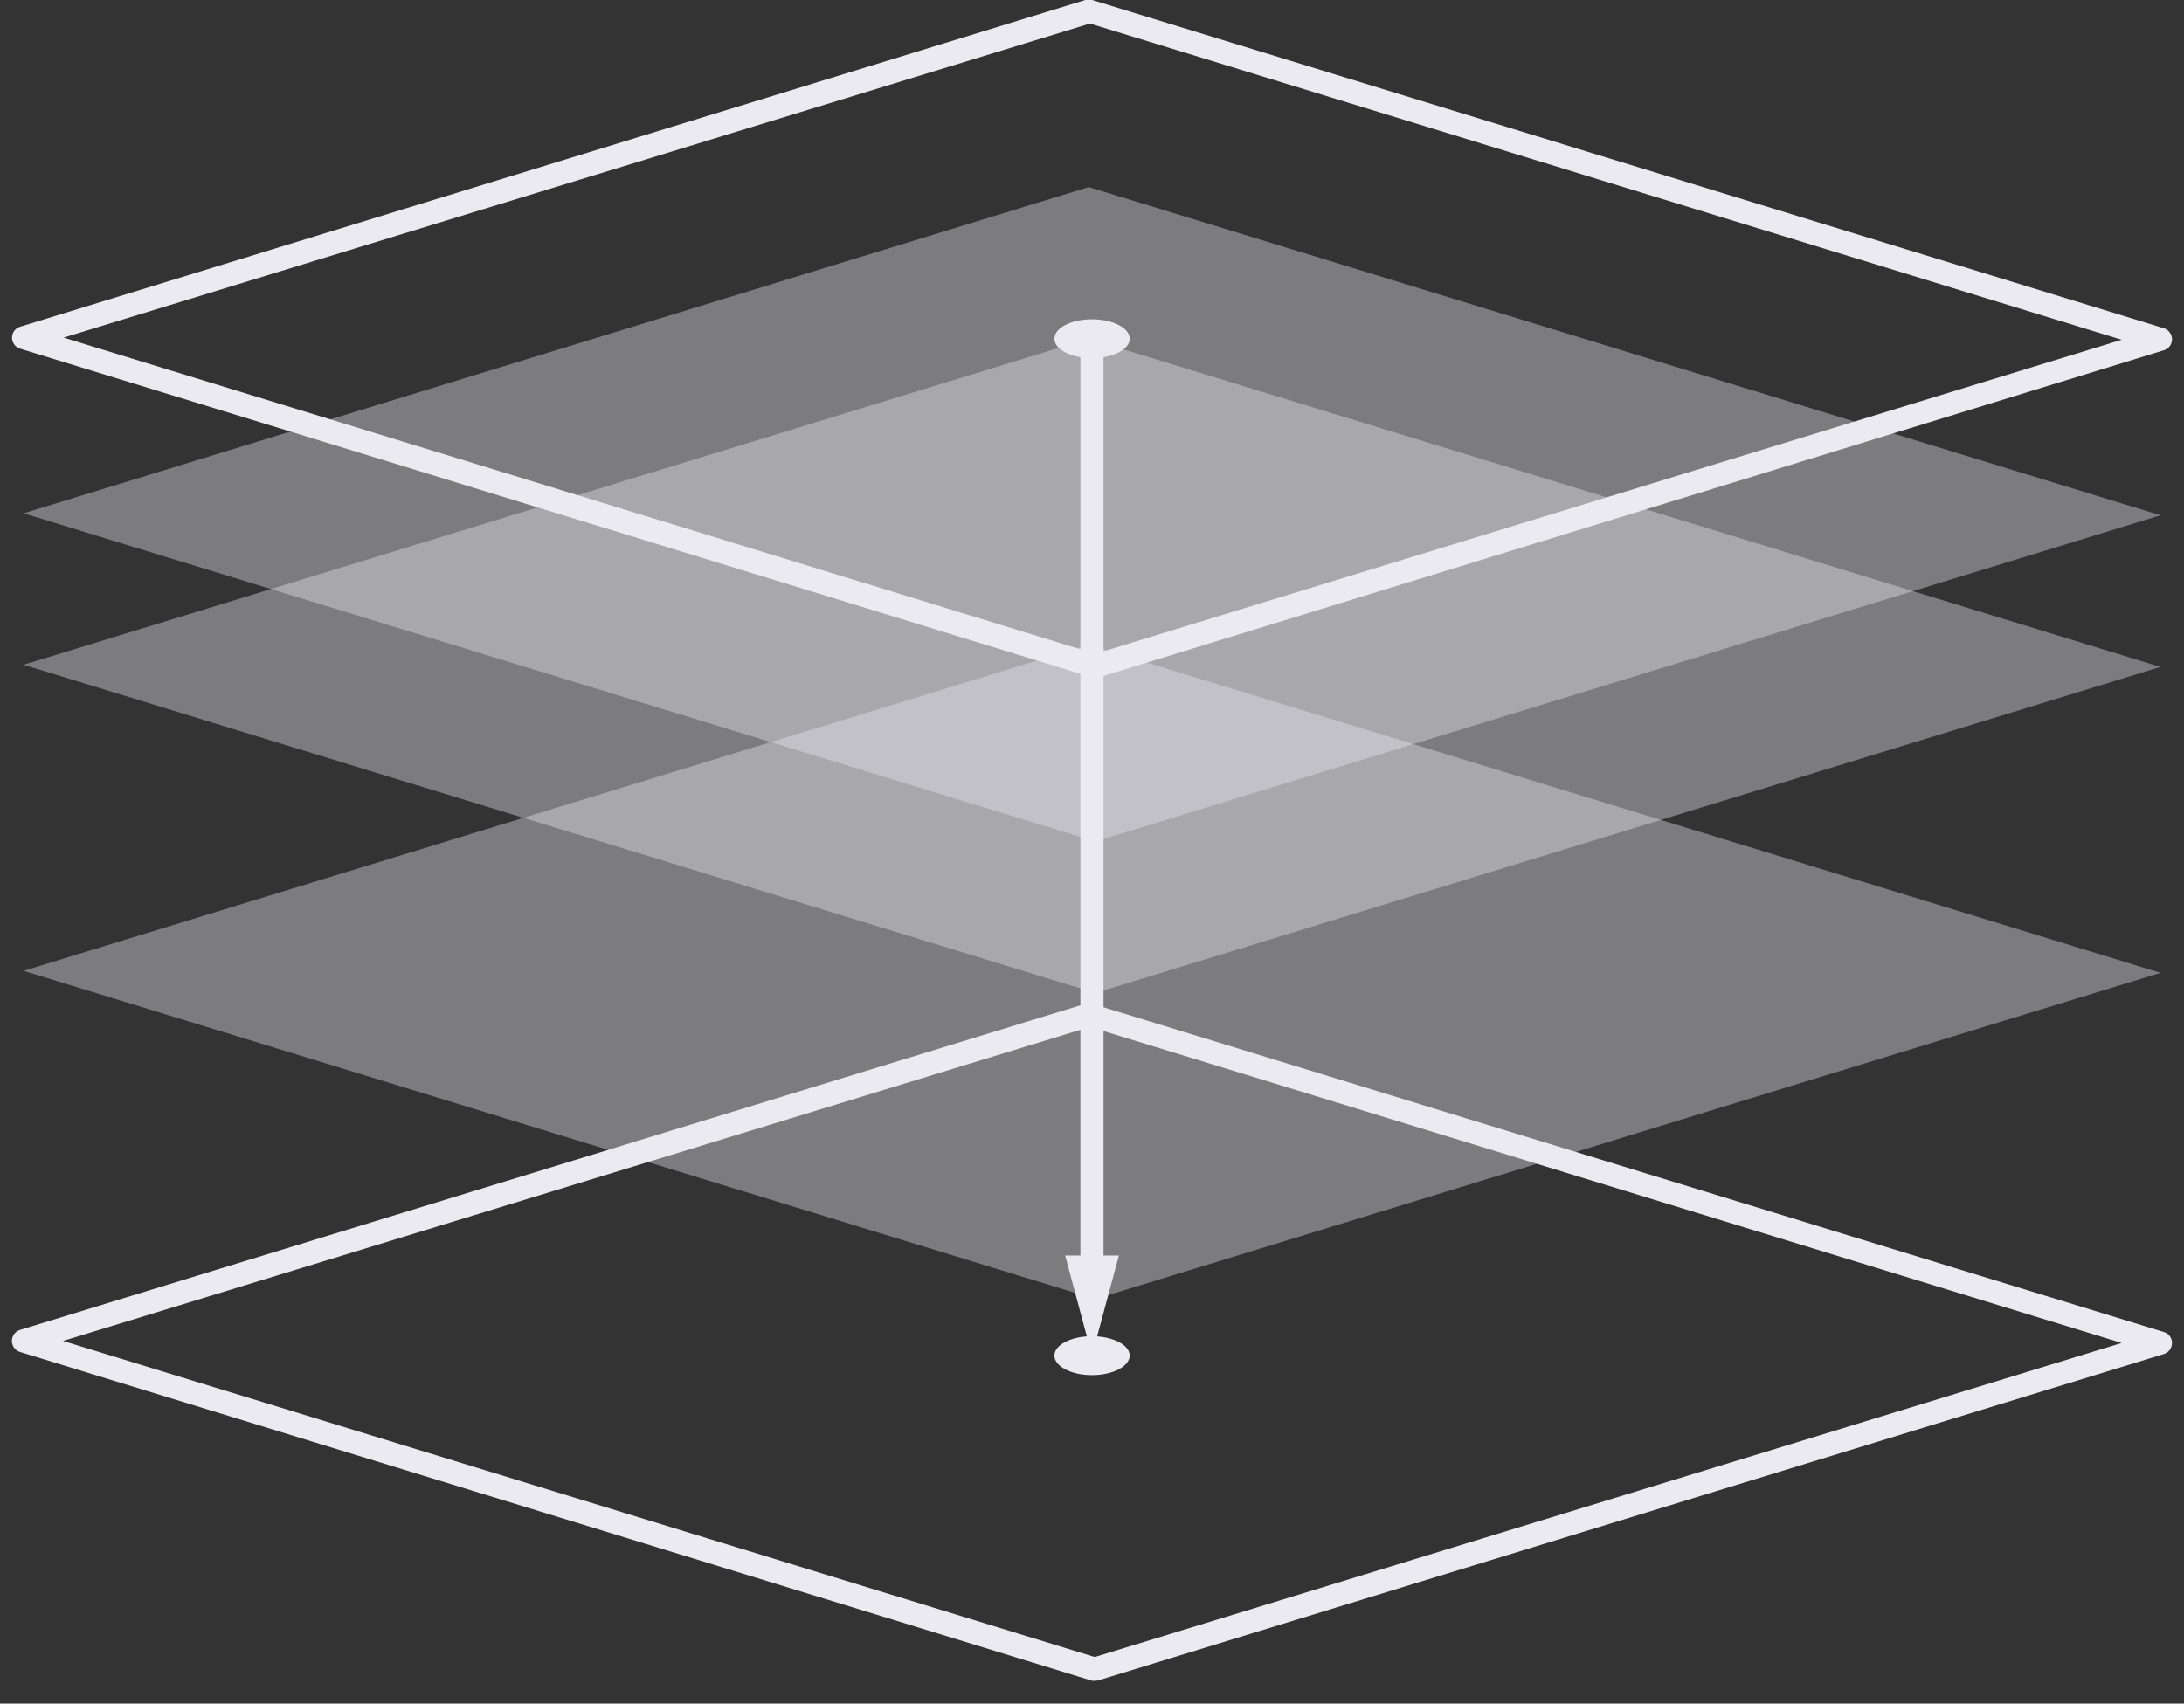 <svg width="91" height="71" viewBox="0 0 91 71" fill="none" xmlns="http://www.w3.org/2000/svg">
<rect x="0" y="0" width="91" height="71" fill="#333333" stroke="none"/>
<path opacity="0.4" d="M45.639 35.071L0.982 21.392L45.363 7.796L90.02 21.475L45.639 35.071Z" fill="#EAEAF0"/>
<path opacity="0.4" d="M45.639 41.385L0.982 27.705L45.363 14.116L90.02 27.795L45.639 41.385Z" fill="#EAEAF0"/>
<path opacity="0.4" d="M45.639 54.14L0.982 40.461L45.363 26.871L90.02 40.544L45.639 54.14Z" fill="#EAEAF0"/>
<path d="M45.639 28.231C45.592 28.237 45.545 28.237 45.498 28.231L0.841 14.532C0.742 14.502 0.656 14.441 0.595 14.358C0.533 14.274 0.501 14.174 0.501 14.07C0.501 13.968 0.534 13.868 0.595 13.786C0.657 13.704 0.743 13.644 0.841 13.615L45.222 -0C45.314 -0.026 45.412 -0.026 45.504 -0L90.161 13.679C90.259 13.71 90.345 13.772 90.406 13.855C90.467 13.938 90.5 14.038 90.501 14.141C90.501 14.243 90.468 14.343 90.407 14.425C90.345 14.508 90.259 14.568 90.161 14.597L45.78 28.231C45.733 28.238 45.686 28.238 45.639 28.231ZM2.65 14.07L45.639 27.249L88.403 14.16L45.414 0.981L2.65 14.07Z" fill="#EAEAF0"/>
<path d="M45.639 70.046C45.593 70.052 45.545 70.052 45.498 70.046L0.842 56.347C0.742 56.318 0.654 56.257 0.591 56.174C0.529 56.091 0.495 55.989 0.495 55.885C0.495 55.781 0.529 55.68 0.591 55.596C0.654 55.513 0.742 55.452 0.842 55.423L45.222 41.834C45.315 41.808 45.412 41.808 45.505 41.834L90.162 55.513C90.26 55.542 90.346 55.602 90.407 55.684C90.469 55.766 90.502 55.866 90.501 55.969C90.501 56.072 90.468 56.172 90.407 56.255C90.346 56.338 90.26 56.399 90.162 56.431L45.781 70.026C45.735 70.04 45.687 70.046 45.639 70.046ZM2.625 55.885L45.614 69.058L88.403 55.969L45.415 42.796L2.625 55.885Z" fill="#EAEAF0"/>
<path d="M45.498 53.569C45.371 53.567 45.249 53.516 45.159 53.426C45.069 53.336 45.018 53.215 45.017 53.087V14.116C45.017 13.988 45.067 13.866 45.157 13.775C45.248 13.685 45.37 13.634 45.498 13.634C45.625 13.634 45.748 13.685 45.838 13.775C45.928 13.866 45.979 13.988 45.979 14.116V53.087C45.979 53.215 45.928 53.337 45.838 53.428C45.748 53.518 45.625 53.569 45.498 53.569Z" fill="#EAEAF0"/>
<path d="M44.382 52.324L45.498 56.494L46.621 52.324H44.382Z" fill="#EAEAF0"/>
<path d="M47.07 14.116C47.07 14.565 46.364 14.924 45.498 14.924C44.632 14.924 43.933 14.565 43.933 14.116C43.933 13.666 44.632 13.307 45.498 13.307C46.364 13.307 47.07 13.666 47.07 14.116Z" fill="#EAEAF0"/>
<path d="M47.07 56.495C47.07 56.944 46.364 57.31 45.498 57.31C44.632 57.31 43.933 56.944 43.933 56.495C43.933 56.046 44.632 55.687 45.498 55.687C46.364 55.687 47.07 56.052 47.07 56.495Z" fill="#EAEAF0"/>
</svg>
